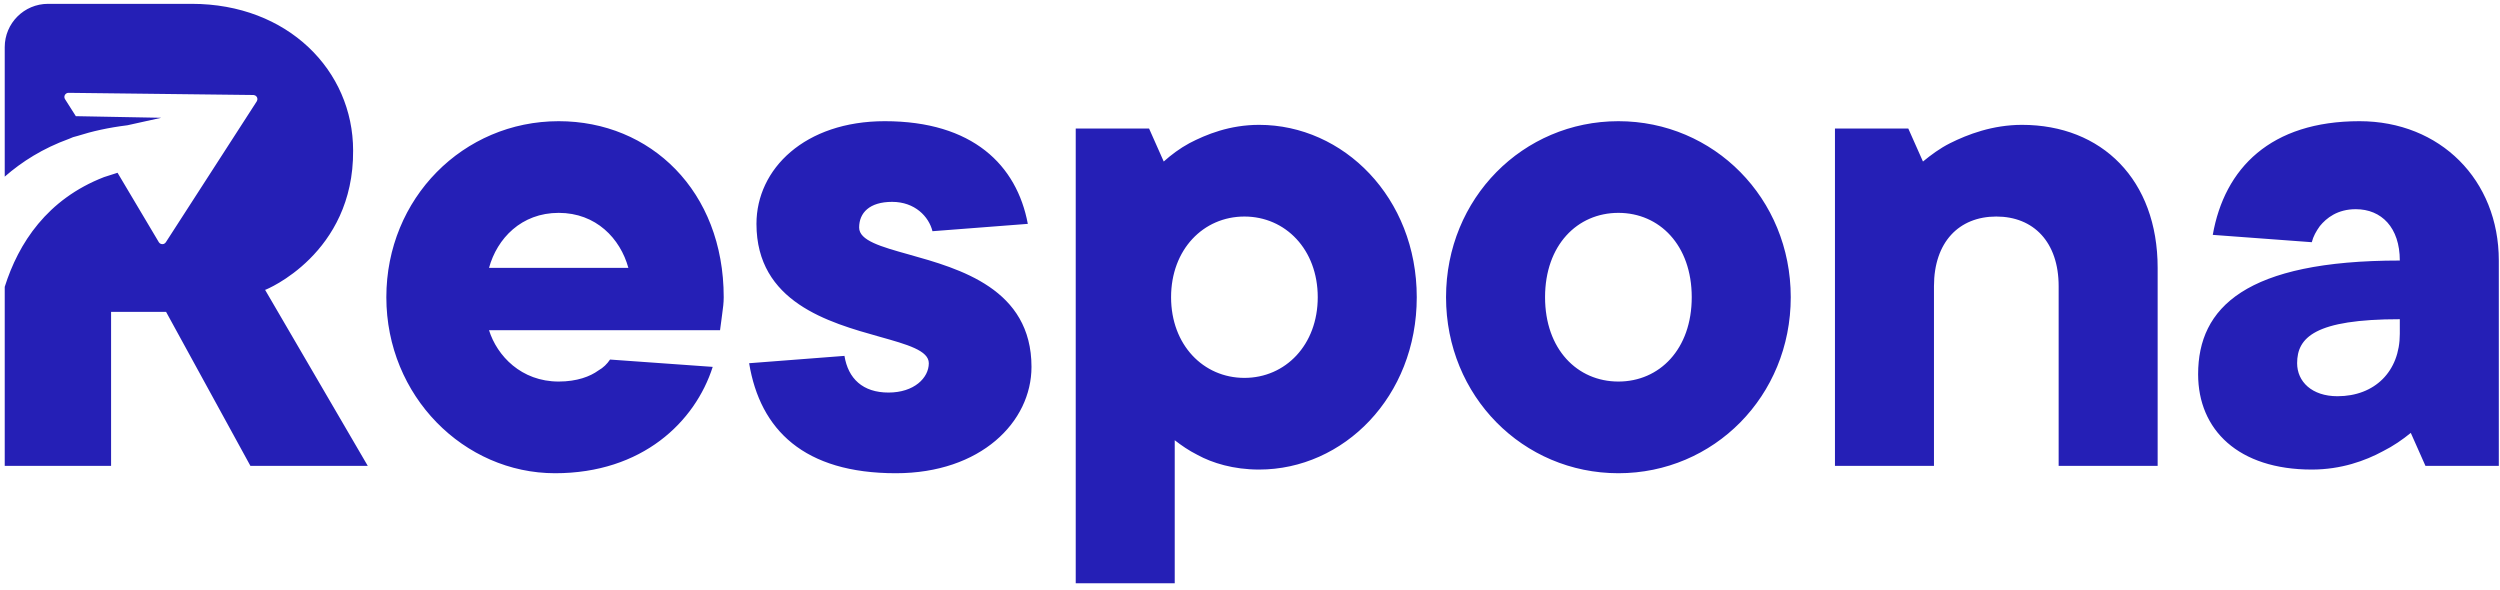 <svg width="233" height="55" viewBox="0 0 233 55" fill="none" xmlns="http://www.w3.org/2000/svg">
<g clip-path="url(#clip0_825_27280)">
<path fill-rule="evenodd" clip-rule="evenodd" d="M0.441 43.421H10.353V29.067H15.479L23.34 43.421H34.277L24.707 27.016C24.776 27.016 32.978 23.667 32.91 14.029C32.91 6.578 26.826 0.358 17.872 0.358H4.476C2.248 0.358 0.441 2.164 0.441 4.393V16.462C2.054 15.056 3.989 13.828 6.446 12.935C6.67 12.823 6.927 12.733 7.219 12.671C8.602 12.229 10.143 11.888 11.874 11.675C13.756 11.264 15.028 10.977 15.028 10.977L7.067 10.827L6.063 9.246C6.024 9.188 6.003 9.12 6 9.051C5.997 8.981 6.013 8.912 6.047 8.851C6.08 8.79 6.13 8.74 6.19 8.704C6.25 8.669 6.318 8.651 6.388 8.652L23.613 8.854C23.619 8.854 23.625 8.855 23.631 8.857C23.636 8.858 23.641 8.859 23.646 8.859C23.659 8.86 23.672 8.862 23.685 8.865C23.722 8.872 23.759 8.885 23.793 8.903L23.807 8.909C23.843 8.932 23.875 8.961 23.902 8.994C23.91 9.004 23.916 9.012 23.924 9.023C23.925 9.026 23.927 9.029 23.929 9.031C23.93 9.033 23.932 9.035 23.934 9.037C23.939 9.043 23.943 9.049 23.947 9.055C23.958 9.079 23.968 9.104 23.974 9.13C23.975 9.132 23.976 9.134 23.977 9.136C23.979 9.138 23.98 9.14 23.981 9.143L23.981 9.147C23.991 9.19 23.993 9.235 23.987 9.279C23.986 9.291 23.984 9.303 23.981 9.314C23.973 9.35 23.96 9.384 23.942 9.416L23.933 9.439C23.933 9.441 23.931 9.444 23.93 9.446L15.453 22.583C15.405 22.657 15.332 22.712 15.248 22.739C15.164 22.765 15.073 22.762 14.991 22.73C14.917 22.701 14.853 22.65 14.809 22.584L10.955 16.102L9.697 16.505C4.389 18.563 1.725 22.663 0.441 26.731L0.441 43.421ZM56.855 33.51C56.582 33.92 56.24 34.262 55.761 34.535C55.01 35.082 53.779 35.56 52.07 35.56C48.584 35.56 46.328 33.168 45.577 30.776H67.108L67.245 29.75C67.265 29.574 67.29 29.391 67.316 29.203C67.381 28.737 67.45 28.236 67.45 27.7C67.45 17.788 60.615 11.295 52.07 11.295C43.184 11.295 36.007 18.472 36.007 27.7C36.007 36.928 43.253 44.105 51.728 44.105C59.863 44.105 64.784 39.32 66.425 34.193L56.855 33.51ZM45.577 24.965C46.328 22.231 48.584 19.839 52.07 19.839C55.556 19.839 57.812 22.231 58.564 24.965H45.577ZM83.489 44.105C74.945 44.105 70.844 40.072 69.819 33.852L78.704 33.168C79.046 35.287 80.413 36.586 82.806 36.586C85.198 36.586 86.565 35.219 86.565 33.852C86.565 32.67 84.567 32.11 81.98 31.384C77.232 30.052 70.502 28.164 70.502 20.864C70.502 15.738 75.013 11.295 82.464 11.295C90.666 11.295 94.768 15.396 95.793 20.864L86.907 21.548C86.565 20.181 85.266 18.814 83.148 18.814C81.029 18.814 80.072 19.839 80.072 21.206C80.072 22.419 82.097 22.987 84.708 23.718C89.453 25.047 96.135 26.919 96.135 34.193C96.135 39.32 91.418 44.105 83.489 44.105ZM100.258 54.358H109.485V41.029C110.101 41.507 110.784 41.986 111.604 42.396C112.971 43.148 114.954 43.763 117.346 43.763C125.207 43.763 132.042 36.996 132.042 27.7C132.042 18.404 125.207 11.636 117.346 11.636C114.612 11.636 112.425 12.525 110.852 13.345C109.964 13.824 109.144 14.439 108.46 15.054L107.093 11.978H100.258V54.358ZM115.979 35.219C112.151 35.219 109.144 32.143 109.144 27.7C109.144 23.257 112.151 20.181 115.979 20.181C119.807 20.181 122.814 23.257 122.814 27.7C122.814 32.143 119.807 35.219 115.979 35.219ZM150.835 44.105C141.948 44.105 134.771 36.928 134.771 27.7C134.771 18.472 141.948 11.295 150.835 11.295C159.721 11.295 166.898 18.472 166.898 27.7C166.898 36.928 159.721 44.105 150.835 44.105ZM150.835 35.56C154.662 35.56 157.67 32.553 157.67 27.7C157.67 22.846 154.662 19.839 150.835 19.839C147.007 19.839 143.999 22.846 143.999 27.7C143.999 32.553 147.007 35.56 150.835 35.56ZM171.018 43.421H180.246V26.674C180.246 22.573 182.569 20.181 186.055 20.181C189.542 20.181 191.866 22.573 191.866 26.674V43.421H201.093V24.965C201.093 16.763 195.899 11.636 188.449 11.636C185.714 11.636 183.39 12.525 181.749 13.345C180.793 13.824 179.972 14.439 179.22 15.054L177.852 11.978H171.018V43.421ZM232.889 43.421H226.053L224.686 40.345C223.935 40.961 223.047 41.576 222.089 42.054C220.448 42.943 218.194 43.763 215.459 43.763C208.624 43.763 204.865 40.072 204.865 34.877C204.865 28.657 209.306 24.282 223.662 24.282C223.662 21.206 221.953 19.497 219.559 19.497C217.851 19.497 216.826 20.317 216.211 21.069C215.868 21.548 215.595 22.026 215.459 22.573L206.23 21.89C207.324 15.669 211.63 11.295 219.903 11.295C227.421 11.295 232.889 16.763 232.889 24.282V43.421ZM217.851 36.928C221.338 36.928 223.662 34.603 223.662 31.117V29.75C215.732 29.75 214.092 31.459 214.092 33.852C214.092 35.56 215.459 36.928 217.851 36.928Z" fill="#251FB6"/>
</g>
<defs>
<clipPath id="clip0_825_27280">
<rect width="232.447" height="54" fill="white" transform="translate(0.441 0.358)"/>
</clipPath>
</defs>
</svg>

